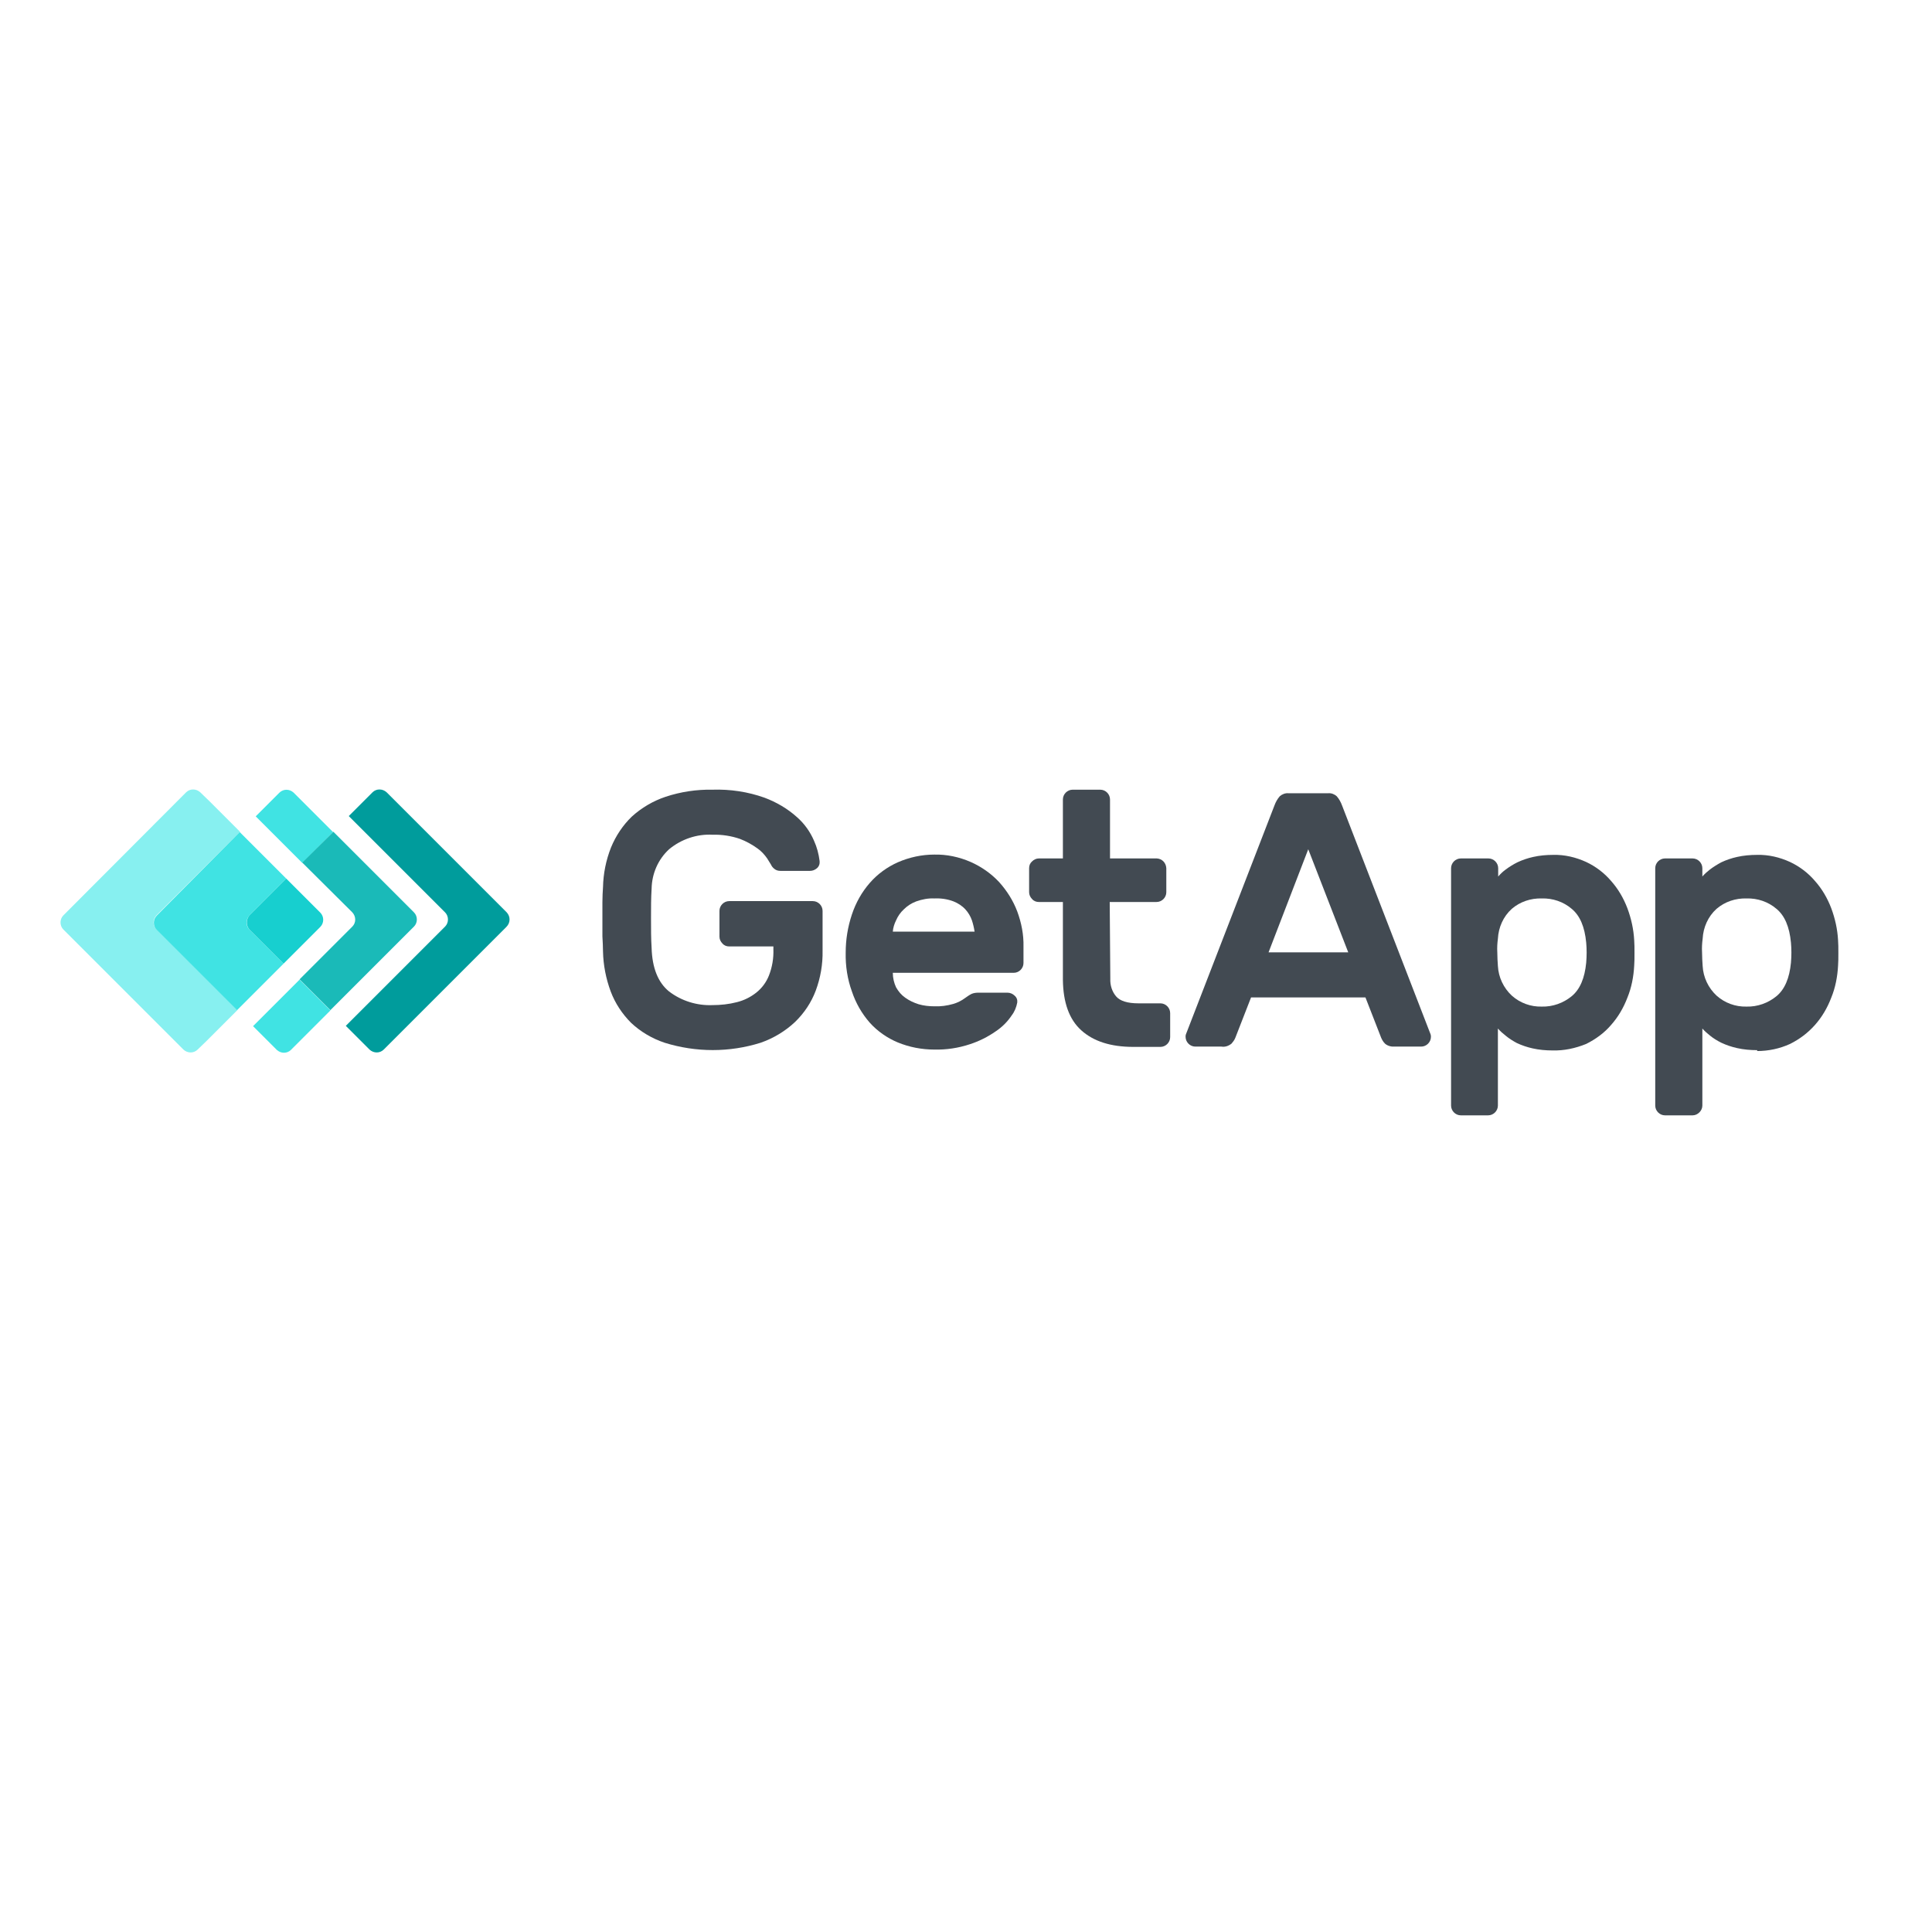 <svg xmlns="http://www.w3.org/2000/svg" xmlns:xlink="http://www.w3.org/1999/xlink" id="layer" x="0px" y="0px" viewBox="0 0 652 652" style="enable-background:new 0 0 652 652;" xml:space="preserve"><style type="text/css">	.st0{fill:#009C9C;}	.st1{fill:#40E3E3;}	.st2{fill:#1ABAB8;}	.st3{fill:#87F0F0;}	.st4{fill:#17CFCF;}	.st5{fill:#424A52;}</style><path class="st0" d="M171,307.9l-40.5-40.5c-1.4-1.3-3.5-1.3-4.8,0l-8,8l32.5,32.5c1.3,1.3,1.3,3.5,0,4.8c0,0,0,0,0,0l-33.5,33.5 l8,8c1.4,1.3,3.5,1.3,4.8,0l41.4-41.4C172.3,311.4,172.3,309.3,171,307.9"></path><path class="st1" d="M102,270.4l-2.9-2.9c-1.4-1.3-3.5-1.3-4.8,0l-8,8l5.3,5.3l10.4,10.4l10.4-10.4L102,270.4z"></path><path class="st1" d="M101.1,330.6l-10.4,10.4l-5.3,5.3l8,8c1.4,1.3,3.5,1.3,4.8,0l2.9-2.9l10.4-10.4L101.1,330.6z"></path><path class="st2" d="M118.9,307.9c1.3,1.4,1.3,3.5,0,4.8l-17.8,17.8l10.4,10.4l28.2-28.2c1.3-1.3,1.3-3.5,0-4.8c0,0,0,0,0,0 l-27.2-27.2L102,291.1L118.9,307.9z"></path><path class="st3" d="M52.8,308.9L81,280.7l-10.4-10.4l-3-2.9c-1.4-1.3-3.5-1.3-4.8,0l-41.4,41.5c-1.3,1.3-1.3,3.5,0,4.8c0,0,0,0,0,0 l40.5,40.5c1.4,1.3,3.5,1.3,4.8,0l3-2.9l10.4-10.4l-27.2-27.2C51.5,312.4,51.5,310.3,52.8,308.9C52.8,308.9,52.8,308.9,52.8,308.9"></path><path class="st1" d="M84.2,308.9l12.4-12.4l-10.4-10.4l-5.3-5.3L52.9,309c-1.3,1.3-1.3,3.5,0,4.8c0,0,0,0,0,0L80,340.9l5.3-5.3 l10.4-10.4l-11.5-11.5C82.9,312.5,82.9,310.3,84.2,308.9"></path><path class="st4" d="M84.2,313.7l11.5,11.5l12.4-12.4c1.3-1.3,1.3-3.5,0-4.8c0,0,0,0,0,0l-11.5-11.5l-12.4,12.4 C83,310.3,83,312.4,84.2,313.7"></path><path class="st5" d="M203.5,299.4c0.1-4.6,1-9.1,2.7-13.4c1.6-3.9,4-7.5,7-10.4c3.3-3,7.2-5.3,11.4-6.7c5.1-1.7,10.5-2.5,15.8-2.4 c6-0.2,12,0.7,17.6,2.7c4,1.5,7.8,3.7,11,6.6c2.5,2.2,4.4,4.9,5.7,7.9c1,2.2,1.6,4.5,1.9,6.9c0.1,0.9-0.2,1.8-0.9,2.4 c-0.7,0.6-1.5,0.9-2.4,0.9h-9.9c-0.8,0-1.5-0.2-2.1-0.7c-0.5-0.4-0.9-0.9-1.1-1.4c-0.2-0.3-0.6-1-1.3-2.1c-0.9-1.3-2-2.5-3.3-3.4 c-1.8-1.3-3.8-2.4-5.9-3.2c-2.9-1-6.1-1.5-9.2-1.4c-5.3-0.3-10.6,1.5-14.7,4.9c-3.7,3.4-5.8,8.2-5.9,13.3c-0.2,3.1-0.2,6.4-0.2,10 c0,3.5,0,6.9,0.2,10c0.2,6.8,2.2,11.7,5.9,14.7c4.2,3.2,9.4,4.8,14.6,4.6c2.8,0,5.6-0.3,8.3-1c2.4-0.6,4.6-1.7,6.5-3.2 c1.9-1.5,3.4-3.5,4.3-5.8c1.1-2.8,1.6-5.8,1.5-8.8v-1h-14.9c-0.9,0-1.7-0.3-2.3-1c-0.6-0.6-1-1.4-1-2.3v-8.7c0-1.8,1.5-3.3,3.3-3.3 h28.2c1.8,0,3.3,1.5,3.3,3.3v13.4c0.1,4.6-0.7,9.2-2.3,13.5c-1.5,4-3.9,7.6-7,10.6c-3.3,3.1-7.3,5.5-11.6,7 c-10.5,3.3-21.8,3.3-32.4,0c-4.2-1.4-8.1-3.7-11.3-6.7c-3-3-5.4-6.6-6.9-10.6c-1.6-4.3-2.5-8.9-2.6-13.5c0-1.5-0.1-3.3-0.2-5.1 c0-1.9,0-3.8,0-5.8c0-2,0-3.9,0-5.7c0-1.9,0.1-3.5,0.2-5.1"></path><path class="st5" d="M315.3,303.2c-2.1-0.1-4.1,0.3-6.1,1c-1.6,0.6-3,1.5-4.2,2.7c-1.1,1-2,2.3-2.6,3.7c-0.6,1.2-1,2.5-1.1,3.8h27.6 c-0.2-1.3-0.5-2.6-0.9-3.8c-0.5-1.4-1.2-2.6-2.2-3.7c-1.1-1.2-2.5-2.1-4-2.7C319.7,303.4,317.5,303.1,315.3,303.2 M285.4,321.5 c0-4.4,0.7-8.7,2.1-12.9c1.3-3.9,3.3-7.5,6-10.6c2.6-3,5.9-5.4,9.5-7c3.9-1.7,8.1-2.6,12.3-2.6c4.2-0.1,8.4,0.8,12.3,2.5 c3.6,1.6,6.9,3.9,9.6,6.8c2.6,2.9,4.7,6.2,6.1,9.9c1.4,3.8,2.2,7.8,2.1,11.9v5.5c0,1.8-1.5,3.3-3.3,3.3h-40.8c0,1.7,0.4,3.4,1.1,4.9 c0.8,1.4,1.8,2.6,3.1,3.5c1.4,1,2.9,1.7,4.5,2.2c1.7,0.5,3.5,0.7,5.3,0.7c2.1,0.1,4.3-0.2,6.4-0.8c1.4-0.4,2.8-1.1,4-2 c0.7-0.5,1.4-1,2.2-1.4c0.7-0.3,1.5-0.4,2.3-0.4h9.8c0.9,0,1.8,0.4,2.4,1c0.7,0.6,1,1.4,0.9,2.3c-0.3,1.6-0.9,3.1-1.9,4.4 c-1.4,2.1-3.2,3.9-5.3,5.3c-2.7,1.9-5.7,3.4-8.8,4.4c-3.9,1.3-8,1.9-12,1.8c-4.2,0-8.4-0.8-12.3-2.4c-3.6-1.5-6.9-3.8-9.5-6.7 c-2.7-3.1-4.7-6.6-6-10.5C286,330.5,285.3,326,285.4,321.5"></path><path class="st5" d="M374.7,330.3c-0.1,2.2,0.6,4.4,2,6c1.3,1.5,3.8,2.3,7.5,2.3h7.4c1.8,0,3.3,1.5,3.3,3.3v8.1 c0,1.8-1.5,3.3-3.3,3.3h-9.1c-7.7,0-13.5-1.9-17.6-5.6c-4.1-3.7-6.1-9.4-6.2-17v-26.3h-8.1c-0.9,0-1.7-0.3-2.3-1 c-0.6-0.6-1-1.4-1-2.3V293c0-0.9,0.3-1.7,1-2.3c0.6-0.6,1.4-1,2.3-1h8.1v-19.9c0-1.8,1.5-3.3,3.3-3.3h9.3c1.8,0,3.3,1.5,3.3,3.3 v19.9h15.8c1.8,0.1,3.1,1.5,3.2,3.3v8.1c0,1.8-1.5,3.3-3.3,3.3h-15.8L374.7,330.3z"></path><path class="st5" d="M455,321.4l-13.5-34.8l-13.4,34.8H455z M448.2,267.7c1.1-0.1,2.1,0.3,2.9,1c0.8,0.9,1.4,2,1.8,3.1l29.9,77.3 c0.1,0.3,0.1,0.6,0.1,0.8c0,1.8-1.5,3.3-3.3,3.3h-8.8c-1.2,0.1-2.5-0.2-3.4-1c-0.6-0.6-1-1.3-1.3-2l-5.3-13.6h-38.6l-5.3,13.6 c-0.3,0.8-0.8,1.4-1.3,2c-1,0.8-2.2,1.2-3.4,1h-8.8c-1.8,0-3.3-1.5-3.3-3.3c0-0.3,0-0.6,0.1-0.8l29.9-77.3c0.4-1.1,1-2.2,1.8-3.1 c0.8-0.7,1.9-1.1,2.9-1H448.2z"></path><path class="st5" d="M535.3,324.9c0.2-2.3,0.2-4.6,0-6.8c-0.5-5.3-2.1-9.1-4.9-11.4c-2.8-2.4-6.4-3.6-10.1-3.5 c-3.7-0.1-7.3,1.1-10.1,3.5c-2.9,2.6-4.5,6.3-4.7,10.1c-0.2,1.5-0.3,3.1-0.2,4.6c0,1.6,0.1,3.1,0.2,4.6c0.2,3.8,1.9,7.4,4.7,10 c2.8,2.5,6.4,3.8,10.1,3.7c3.7,0.1,7.3-1.2,10.1-3.5C533.2,333.9,534.8,330.1,535.3,324.9 M524,354.5c-2.3,0-4.6-0.2-6.8-0.7 c-1.8-0.4-3.6-1-5.3-1.8c-1.3-0.7-2.6-1.5-3.8-2.5c-0.9-0.7-1.8-1.5-2.6-2.4v26c0,1.8-1.5,3.3-3.3,3.3H493c-1.8,0-3.3-1.5-3.3-3.3 V293c0-1.8,1.5-3.3,3.3-3.3h9.3c1.8,0,3.3,1.5,3.3,3.3v2.8c0.8-0.9,1.6-1.7,2.6-2.4c1.2-0.9,2.5-1.7,3.9-2.4 c1.7-0.8,3.5-1.4,5.3-1.8c2.2-0.5,4.5-0.7,6.8-0.7c3.8-0.1,7.6,0.8,11.1,2.4c3.2,1.5,6.1,3.7,8.4,6.4c2.4,2.7,4.2,5.8,5.5,9.2 c1.3,3.5,2.1,7.1,2.3,10.8c0.1,1.2,0.1,2.6,0.1,4.3s0,3.1-0.1,4.3c-0.2,3.7-0.9,7.4-2.3,10.8c-1.3,3.4-3.1,6.5-5.5,9.2 c-2.3,2.7-5.2,4.8-8.4,6.4C531.6,353.8,527.8,354.6,524,354.5"></path><path class="st5" d="M604.4,324.9c0.2-2.3,0.2-4.6,0-6.8c-0.5-5.3-2.1-9.1-4.9-11.4c-2.8-2.4-6.4-3.6-10.1-3.5 c-3.7-0.1-7.3,1.1-10.1,3.5c-2.9,2.6-4.5,6.3-4.7,10.1c-0.2,1.5-0.3,3.1-0.2,4.6c0,1.6,0.1,3.1,0.2,4.6c0.2,3.8,1.9,7.4,4.7,10 c2.8,2.5,6.4,3.8,10.1,3.7c3.7,0.1,7.3-1.2,10.1-3.5C602.3,333.9,603.9,330.1,604.4,324.9 M593,354.4c-2.3,0-4.6-0.2-6.8-0.7 c-1.8-0.4-3.6-1-5.3-1.8c-1.4-0.7-2.7-1.5-3.8-2.4c-0.9-0.7-1.8-1.5-2.6-2.4v26c0,0.9-0.4,1.7-1,2.3c-0.6,0.6-1.4,1-2.3,1h-9.3 c-1.8,0-3.3-1.5-3.3-3.3V293c0-1.8,1.5-3.3,3.3-3.3h9.3c1.8,0,3.3,1.5,3.3,3.3v2.8c0.8-0.9,1.7-1.7,2.6-2.4c1.2-0.9,2.5-1.7,3.8-2.4 c1.7-0.8,3.5-1.4,5.3-1.8c2.2-0.5,4.5-0.7,6.8-0.7c3.8-0.1,7.6,0.8,11.1,2.4c3.2,1.5,6.1,3.7,8.4,6.4c2.4,2.7,4.2,5.8,5.5,9.2 c1.3,3.5,2.1,7.1,2.3,10.8c0.1,1.2,0.1,2.6,0.1,4.3s0,3.1-0.1,4.3c-0.2,3.7-0.9,7.4-2.3,10.8c-1.3,3.4-3.1,6.5-5.5,9.2 c-2.4,2.7-5.2,4.8-8.4,6.4c-3.5,1.6-7.3,2.4-11.1,2.4"></path></svg>